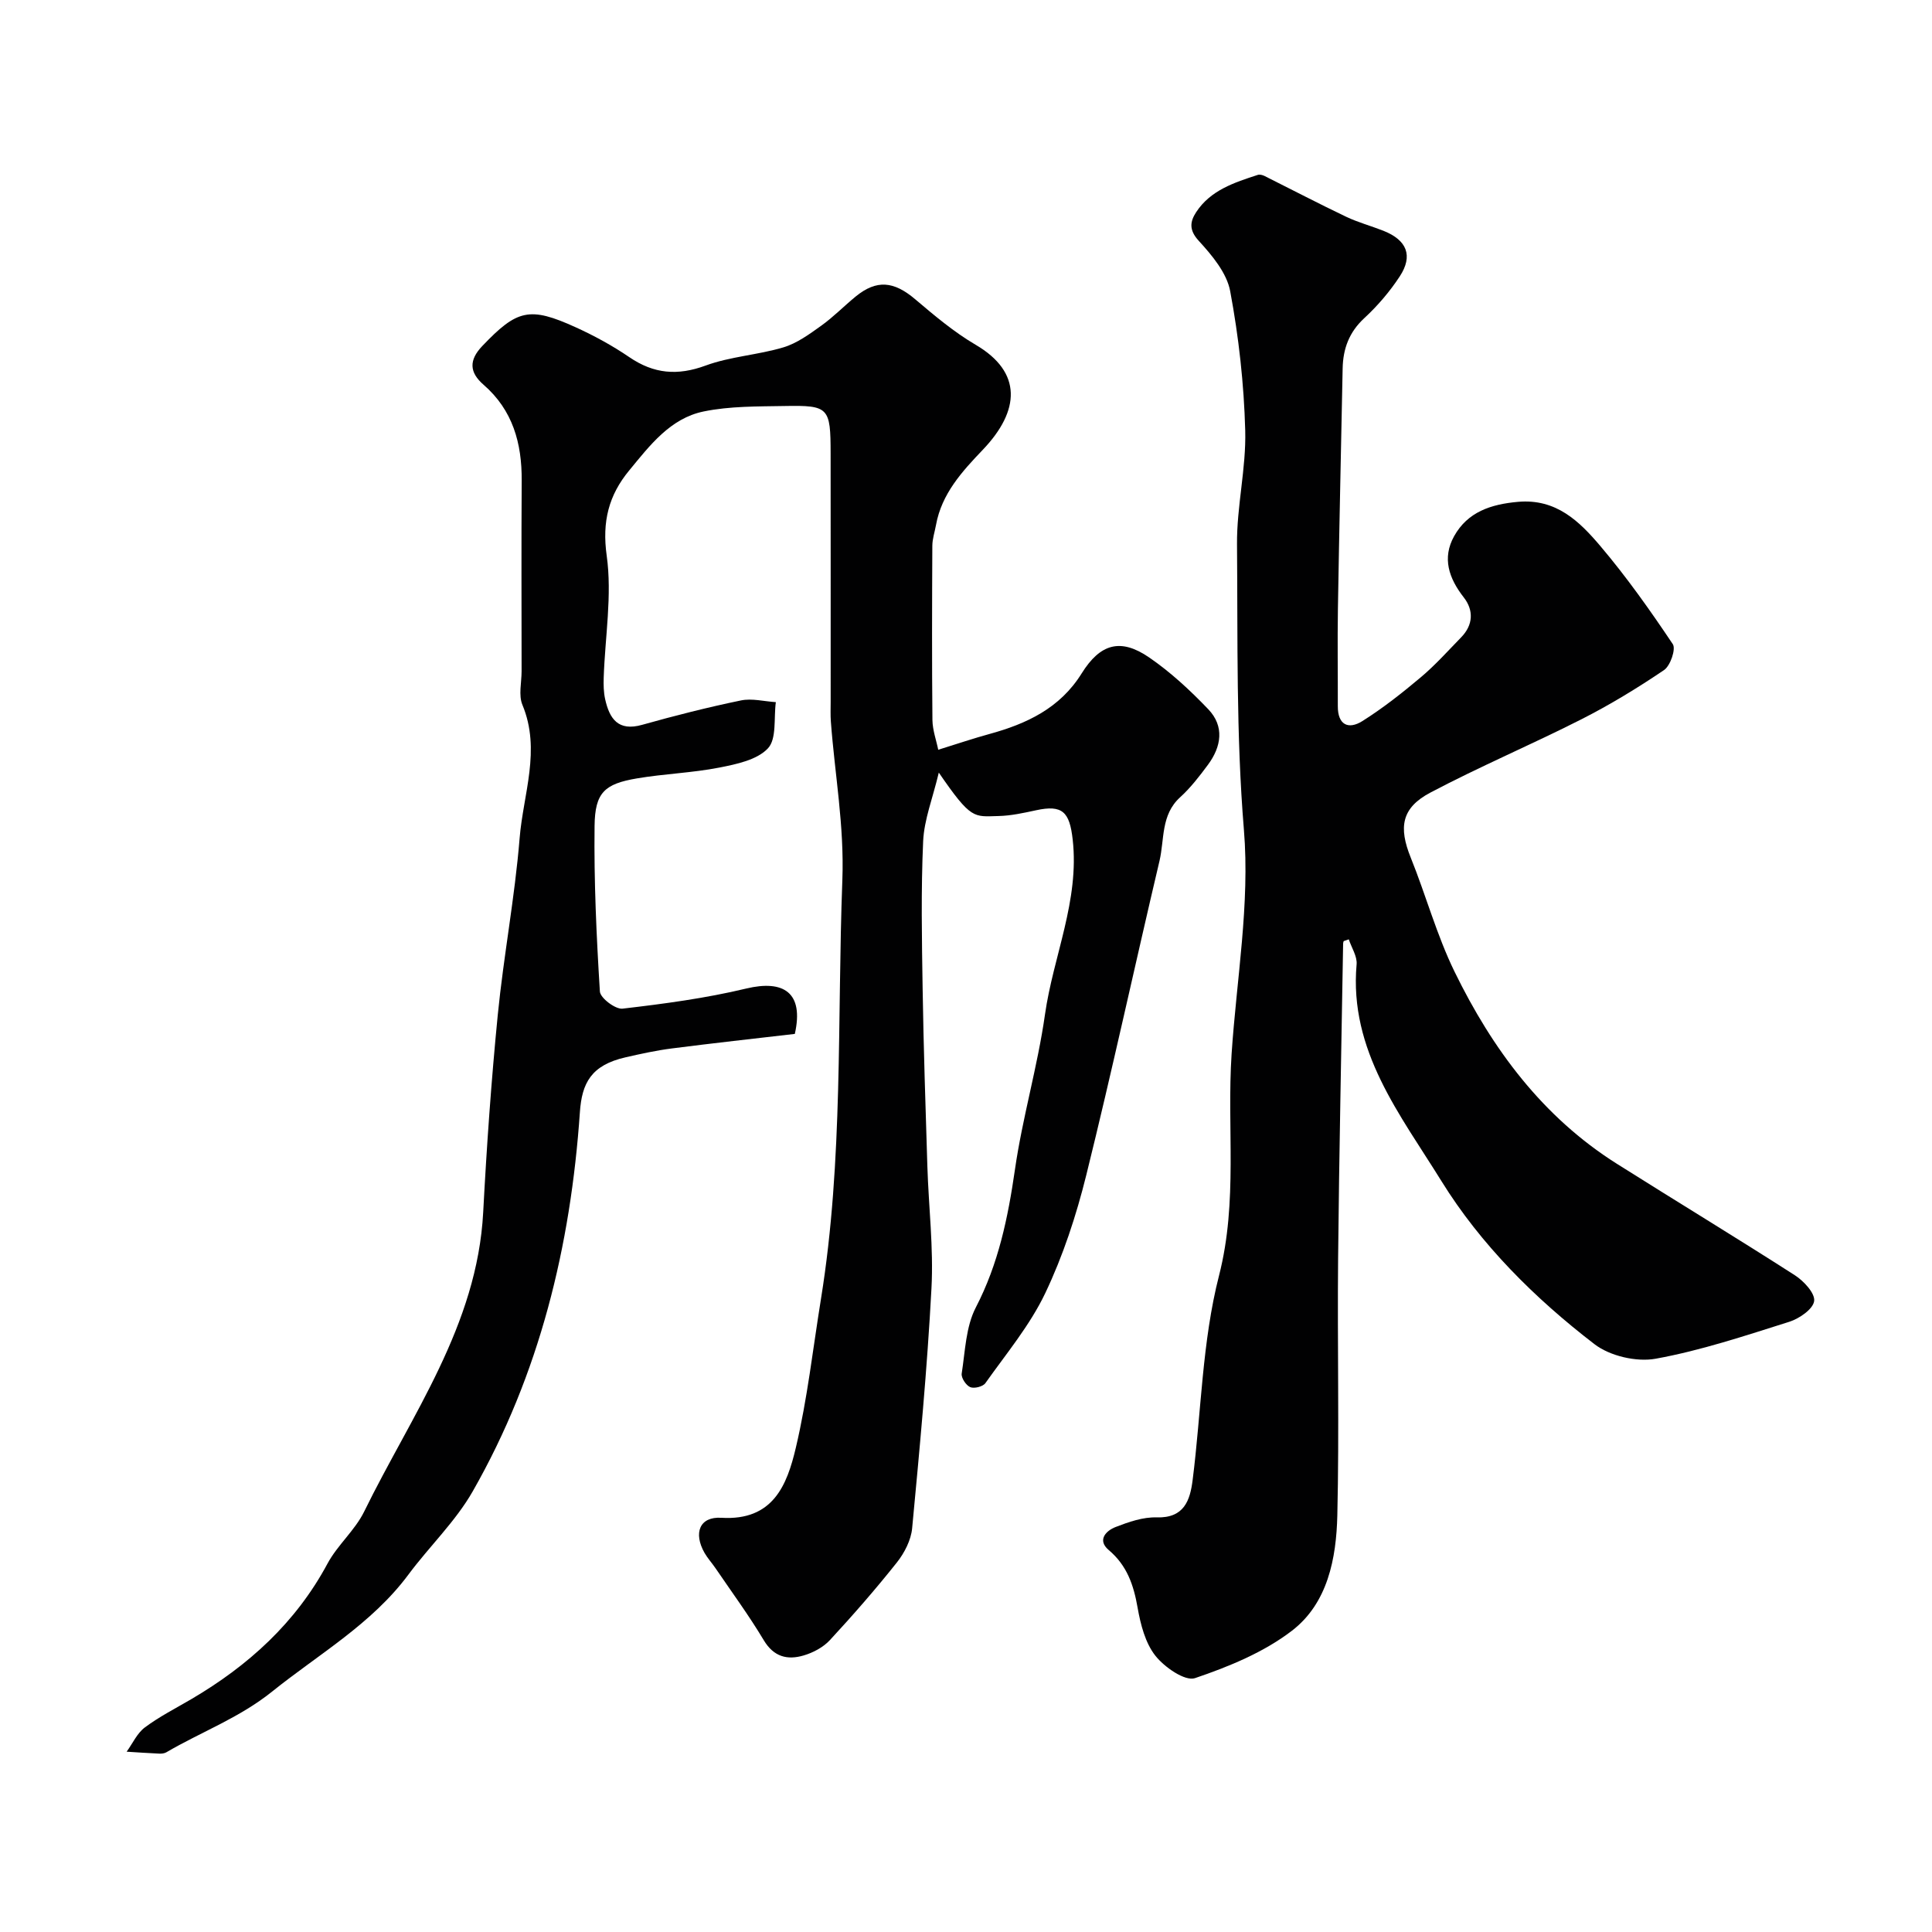 <svg enable-background="new 0 0 400 400" viewBox="0 0 400 400" xmlns="http://www.w3.org/2000/svg"><g fill="#010102"><path d="m194.25 155.23c4.11-1.28 7.3-2.36 10.55-3.25 7.75-2.12 14.65-5.34 19.14-12.55 3.86-6.2 8.08-7.36 13.97-3.32 4.45 3.05 8.51 6.82 12.25 10.73 3.38 3.54 2.72 7.73-.06 11.49-1.76 2.37-3.59 4.76-5.77 6.74-4.01 3.64-3.22 8.71-4.27 13.18-5.12 21.68-9.81 43.47-15.17 65.09-2.07 8.34-4.8 16.67-8.49 24.41-3.18 6.67-8.08 12.53-12.39 18.62-.51.72-2.32 1.17-3.14.82-.87-.37-1.9-1.94-1.76-2.81.72-4.63.85-9.69 2.93-13.7 4.69-9.05 6.65-18.57 8.09-28.51 1.55-10.78 4.69-21.34 6.22-32.12 1.72-12.1 7.16-23.57 5.74-36.22-.64-5.72-2.1-7.27-7.6-6.07-2.55.55-5.16 1.13-7.75 1.19-5.16.12-5.63.82-12.37-8.99-1.27 5.33-3.03 9.72-3.24 14.18-.46 10.15-.27 20.33-.11 30.49.19 12.27.6 24.54.98 36.8.26 8.44 1.3 16.9.85 25.3-.88 16.59-2.44 33.14-4 49.68-.23 2.45-1.59 5.1-3.16 7.08-4.4 5.54-9.06 10.88-13.87 16.08-1.38 1.49-3.47 2.6-5.45 3.18-3.34.98-6.16.31-8.24-3.16-3.07-5.13-6.63-9.97-10-14.92-.73-1.07-1.63-2.05-2.27-3.17-2.32-4.09-1.05-7.54 3.5-7.26 10.7.65 13.59-6.79 15.4-14.47 2.4-10.14 3.55-20.58 5.22-30.89 4.64-28.74 3.33-57.76 4.42-86.67.42-11.25-1.57-21.9-2.38-32.83-.1-1.33-.04-2.67-.04-4 0-17.17.01-34.33-.01-51.5-.01-9.52-.36-9.99-9.52-9.82-5.6.1-11.33.01-16.77 1.13-6.91 1.42-11.16 7.05-15.41 12.21-4.22 5.11-5.65 10.55-4.66 17.64 1.15 8.23-.34 16.82-.62 25.26-.05 1.48-.02 3.02.3 4.46.9 4.05 2.69 6.71 7.65 5.31 6.76-1.9 13.58-3.63 20.45-5.05 2.29-.48 4.82.2 7.24.35-.45 3.28.21 7.6-1.64 9.57-2.25 2.4-6.51 3.28-10.07 3.98-5.62 1.1-11.4 1.28-17.05 2.24-6.69 1.13-8.69 2.92-8.77 9.83-.14 11.43.39 22.88 1.1 34.29.08 1.34 3.21 3.72 4.69 3.55 8.58-1 17.2-2.15 25.59-4.16 7.74-1.86 12.01.81 10.08 9.39-8.33.97-16.91 1.91-25.47 3.01-3.21.41-6.39 1.11-9.55 1.83-7.19 1.63-9.07 5.39-9.48 11.36-1.91 27.75-8.34 54.24-22.19 78.51-3.56 6.24-8.98 11.4-13.31 17.23-7.61 10.24-18.54 16.44-28.22 24.22-6.79 5.46-14.66 8.33-21.91 12.58-.4.23-.97.29-1.45.27-2.26-.1-4.51-.26-6.76-.4 1.24-1.71 2.17-3.84 3.79-5.04 2.99-2.23 6.36-3.94 9.6-5.84 11.81-6.94 21.62-15.81 28.2-28.07 2.06-3.84 5.68-6.87 7.59-10.77 9.8-20.01 23.4-38.5 24.64-61.97.72-13.64 1.68-27.29 3.02-40.88 1.21-12.21 3.53-24.32 4.52-36.54.74-9.14 4.47-18.28.58-27.63-.83-2-.17-4.62-.17-6.95-.01-13.17-.06-26.33.02-39.5.05-7.71-1.84-14.56-7.89-19.82-2.95-2.56-3.08-5.08-.26-8.03 7.19-7.53 9.75-8.23 19.33-3.87 3.85 1.75 7.62 3.81 11.11 6.19 5.06 3.45 9.96 3.88 15.78 1.74 5.13-1.89 10.83-2.19 16.1-3.77 2.82-.84 5.39-2.73 7.84-4.48 2.53-1.81 4.73-4.08 7.15-6.06 4.33-3.53 7.89-3.17 12.29.56 3.99 3.38 8.05 6.81 12.53 9.44 9.72 5.69 9.2 13.66 1.49 21.74-4.29 4.49-8.52 9.1-9.69 15.57-.26 1.43-.75 2.86-.76 4.29-.06 12.03-.1 24.06.02 36.1.03 2.11.83 4.28 1.2 6.15z"/><path d="m278.19 194.85c-.04.16-.11.32-.11.49-.36 21.76-.83 43.53-1.04 65.3-.17 17.7.25 35.4-.16 53.09-.21 8.92-1.98 18.21-9.42 23.91-5.82 4.46-13.03 7.42-20.05 9.8-2.06.7-6.34-2.27-8.21-4.65-2.09-2.65-3.06-6.47-3.67-9.93-.82-4.69-2.18-8.73-5.98-11.94-2.43-2.05-.59-3.99 1.43-4.77 2.7-1.05 5.67-2.08 8.49-1.99 5.69.17 6.92-3.51 7.45-7.72 1.8-14.14 1.96-28.67 5.47-42.36 3.94-15.39 1.59-30.63 2.6-45.89 1.03-15.46 3.81-31.08 2.55-46.35-1.63-19.76-1.26-39.43-1.43-59.14-.07-7.86 1.91-15.74 1.7-23.58-.26-9.64-1.34-19.34-3.11-28.82-.7-3.79-3.76-7.44-6.52-10.45-2.07-2.26-1.78-4-.53-5.92 2.98-4.56 7.91-6.14 12.76-7.72.4-.13.98.02 1.39.22 5.63 2.81 11.21 5.73 16.89 8.44 2.48 1.18 5.17 1.9 7.73 2.91 4.87 1.93 6.19 5.16 3.38 9.45-2.06 3.14-4.57 6.08-7.33 8.63-3.16 2.92-4.41 6.35-4.49 10.44-.33 16.6-.71 33.2-.98 49.8-.11 6.69 0 13.39-.02 20.09-.02 3.91 2.19 4.92 5.09 3.1 4.27-2.69 8.27-5.85 12.13-9.1 2.97-2.5 5.59-5.44 8.31-8.23 2.52-2.58 2.62-5.62.55-8.27-3.1-3.97-4.52-8.16-2-12.68 2.8-5.02 7.6-6.61 13.23-7.11 7.91-.7 12.72 4.05 17.06 9.17 5.43 6.41 10.31 13.31 14.99 20.3.67 1-.51 4.48-1.82 5.36-5.51 3.73-11.23 7.21-17.16 10.22-10.32 5.23-21 9.75-31.22 15.15-6 3.17-6.59 7.19-4.07 13.44 3.16 7.83 5.39 16.08 9.08 23.64 7.81 16 18.22 30.06 33.59 39.76 12.27 7.74 24.67 15.26 36.87 23.09 1.84 1.18 4.21 3.73 3.99 5.34-.22 1.67-3.07 3.63-5.14 4.29-9.14 2.88-18.29 5.95-27.68 7.65-3.98.72-9.47-.56-12.67-3.02-12.35-9.49-23.54-20.61-31.69-33.78-8.46-13.67-19.14-26.98-17.55-44.85.15-1.66-1.05-3.45-1.62-5.18-.33.11-.7.24-1.06.37z"/></g></svg>